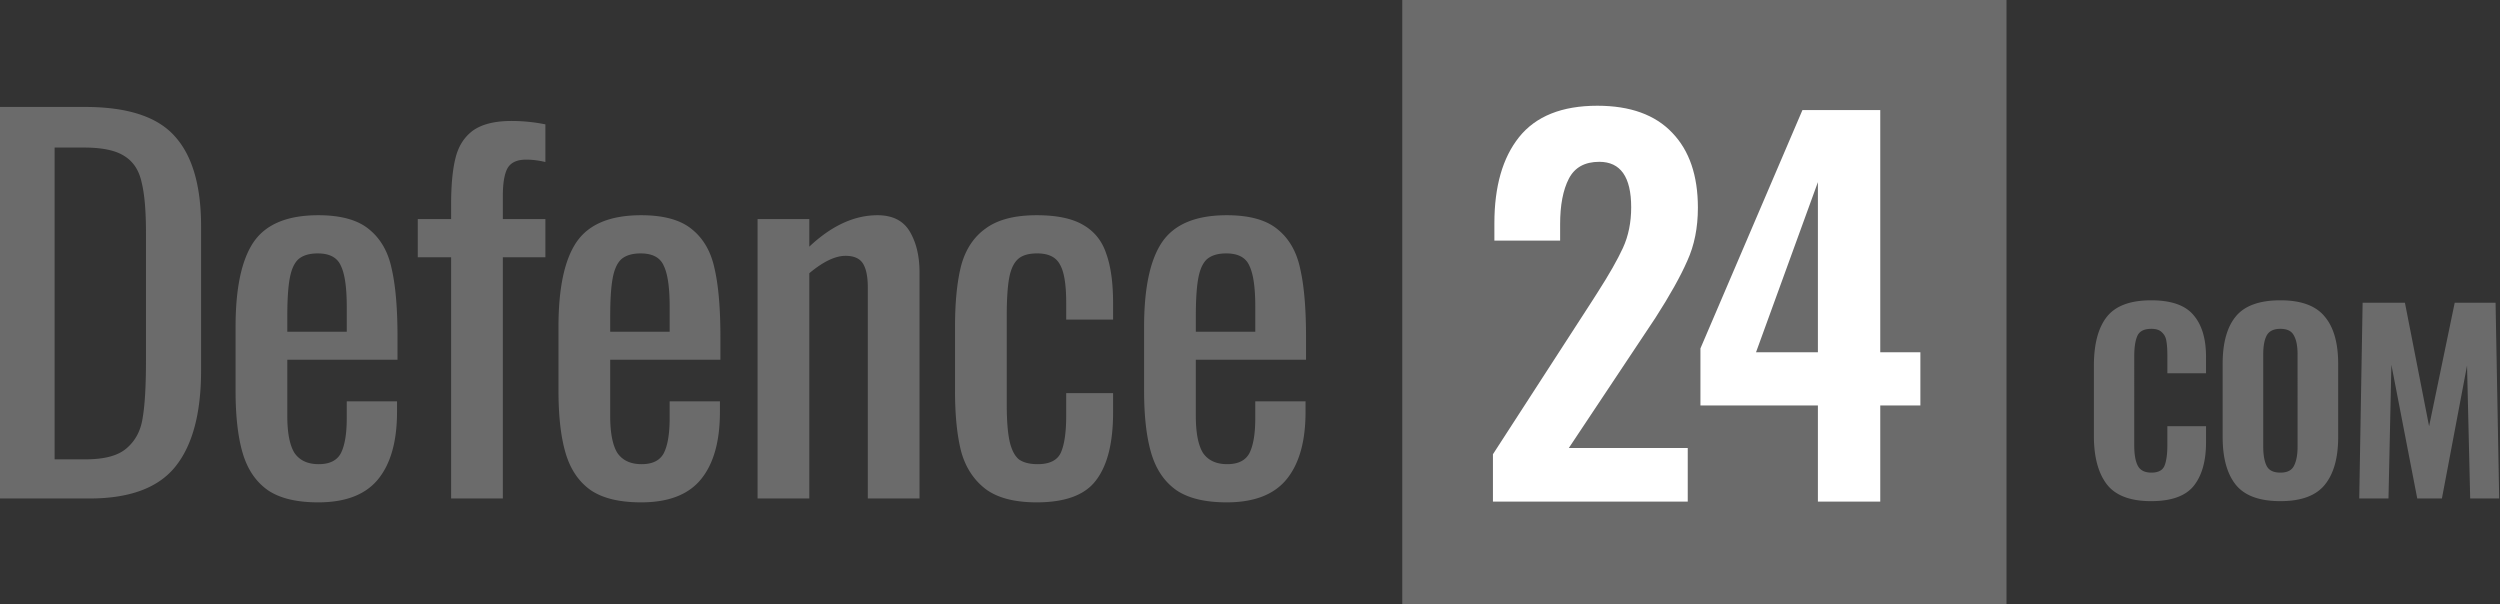 <svg xmlns="http://www.w3.org/2000/svg" width="331" height="80" fill="none">
  <rect width="100%" height="100%" fill="#333333" stroke="none"/>
  <path fill="#6b6b6b" d="M185.66 0h80v80h-80z"/>
  <path fill="#6b6b6b" d="M0 14.16h11.264c5.59 0 9.536 1.28 11.84 3.84 2.347 2.56 3.52 6.55 3.52 11.968V49.04c0 5.718-1.152 9.984-3.456 12.8C20.907 64.613 17.131 66 11.84 66H0V14.16Zm11.328 46.656c2.517 0 4.33-.49 5.44-1.472 1.152-.981 1.856-2.304 2.112-3.968.299-1.706.448-4.267.448-7.68V30.864c0-2.944-.192-5.184-.576-6.72-.341-1.578-1.088-2.73-2.24-3.456-1.152-.768-2.944-1.152-5.376-1.152H7.232v41.28h4.096Zm30.806 5.696c-2.859 0-5.077-.533-6.656-1.6-1.579-1.11-2.688-2.73-3.328-4.864-.64-2.133-.96-4.907-.96-8.32V43.28c0-5.12.79-8.853 2.368-11.2 1.621-2.39 4.48-3.584 8.576-3.584 2.987 0 5.227.619 6.72 1.856 1.536 1.238 2.539 2.987 3.008 5.248.512 2.219.768 5.227.768 9.024v3.008H38.038v7.424c0 2.262.32 3.904.96 4.928.683.981 1.75 1.472 3.2 1.472 1.45 0 2.432-.49 2.944-1.472.512-1.024.768-2.56.768-4.608v-2.24h6.656v1.408c0 3.883-.832 6.848-2.496 8.896-1.664 2.048-4.31 3.072-7.936 3.072ZM45.91 43.92v-3.328c0-2.517-.256-4.31-.768-5.376-.47-1.11-1.493-1.664-3.072-1.664-1.11 0-1.963.256-2.56.768-.555.512-.939 1.365-1.152 2.56-.213 1.152-.32 2.837-.32 5.056v1.984h7.872Zm13.817-9.856h-4.415v-5.056h4.416v-1.92c0-2.56.191-4.608.575-6.144.385-1.578 1.153-2.794 2.305-3.648 1.194-.853 2.9-1.28 5.12-1.28 1.493 0 2.986.15 4.48.448v4.992a10.517 10.517 0 0 0-2.56-.32c-1.238 0-2.07.405-2.496 1.216-.385.768-.576 1.963-.576 3.584v3.072h5.632v5.056h-5.632V66h-6.848V34.064Zm25.159 32.448c-2.858 0-5.077-.533-6.655-1.6-1.58-1.11-2.688-2.73-3.328-4.864-.64-2.133-.96-4.907-.96-8.32V43.28c0-5.12.789-8.853 2.368-11.2 1.62-2.39 4.48-3.584 8.575-3.584 2.987 0 5.227.619 6.72 1.856 1.537 1.238 2.54 2.987 3.009 5.248.511 2.219.767 5.227.767 9.024v3.008H80.79v7.424c0 2.262.32 3.904.96 4.928.683.981 1.75 1.472 3.2 1.472 1.451 0 2.432-.49 2.944-1.472.512-1.024.768-2.56.768-4.608v-2.24h6.656v1.408c0 3.883-.831 6.848-2.495 8.896-1.664 2.048-4.31 3.072-7.936 3.072Zm3.776-22.592v-3.328c0-2.517-.256-4.31-.768-5.376-.469-1.11-1.493-1.664-3.072-1.664-1.109 0-1.962.256-2.56.768-.554.512-.938 1.365-1.151 2.56-.214 1.152-.32 2.837-.32 5.056v1.984h7.871Zm11.642-14.912h6.848v3.648c2.944-2.773 5.952-4.16 9.024-4.16 2.005 0 3.435.726 4.288 2.176.853 1.45 1.28 3.243 1.28 5.376V66h-6.848V38.032c0-1.408-.213-2.453-.64-3.136-.427-.682-1.195-1.024-2.304-1.024-1.365 0-2.965.768-4.8 2.304V66h-6.848V29.008Zm36.957 37.504c-2.901 0-5.141-.576-6.72-1.728-1.579-1.195-2.667-2.837-3.264-4.928-.555-2.133-.832-4.821-.832-8.064V43.28c0-3.328.277-6.059.832-8.192.597-2.133 1.685-3.755 3.264-4.864 1.579-1.152 3.819-1.728 6.72-1.728 2.645 0 4.693.427 6.144 1.28 1.493.854 2.517 2.134 3.072 3.84.597 1.664.896 3.84.896 6.528v2.176h-6.208v-2.24c0-2.432-.277-4.117-.832-5.056-.512-.981-1.515-1.472-3.008-1.472-1.152 0-2.005.256-2.56.768-.555.512-.939 1.344-1.152 2.496-.213 1.152-.32 2.837-.32 5.056V53.52c0 2.133.128 3.776.384 4.928.256 1.11.661 1.899 1.216 2.368.597.427 1.429.64 2.496.64 1.579 0 2.603-.512 3.072-1.536.469-1.067.704-2.688.704-4.864v-3.008h6.208v2.56c0 4.01-.747 6.998-2.24 8.96-1.451 1.963-4.075 2.944-7.872 2.944Zm25.161 0c-2.859 0-5.078-.533-6.656-1.6-1.579-1.11-2.688-2.73-3.328-4.864-.64-2.133-.96-4.907-.96-8.32V43.28c0-5.12.789-8.853 2.368-11.2 1.621-2.39 4.48-3.584 8.576-3.584 2.986 0 5.226.619 6.72 1.856 1.536 1.238 2.538 2.987 3.008 5.248.512 2.219.768 5.227.768 9.024v3.008h-14.592v7.424c0 2.262.32 3.904.96 4.928.682.981 1.749 1.472 3.2 1.472 1.45 0 2.432-.49 2.944-1.472.512-1.024.768-2.56.768-4.608v-2.24h6.656v1.408c0 3.883-.832 6.848-2.496 8.896-1.664 2.048-4.31 3.072-7.936 3.072Zm3.776-22.592v-3.328c0-2.517-.256-4.31-.768-5.376-.47-1.11-1.494-1.664-3.072-1.664-1.11 0-1.963.256-2.56.768-.555.512-.939 1.365-1.152 2.56-.214 1.152-.32 2.837-.32 5.056v1.984h7.872Zm118.616 22.432c-2.752 0-4.704-.736-5.856-2.208-1.152-1.494-1.728-3.638-1.728-6.432v-9.28c0-2.859.566-5.014 1.696-6.464 1.152-1.472 3.115-2.208 5.888-2.208 2.646 0 4.512.65 5.6 1.952 1.11 1.28 1.664 3.125 1.664 5.536v2.176h-5.12v-2.4c0-.768-.042-1.387-.128-1.856-.064-.47-.256-.854-.576-1.152-.298-.32-.768-.48-1.408-.48-.96 0-1.578.31-1.856.928-.277.618-.416 1.525-.416 2.72V58.96c0 1.216.16 2.122.48 2.72.32.597.918.896 1.792.896.896 0 1.472-.299 1.728-.896.256-.619.384-1.526.384-2.72v-2.528h5.12v2.144c0 2.474-.544 4.394-1.632 5.76-1.088 1.344-2.965 2.016-5.632 2.016Zm17.112 0c-2.752 0-4.715-.715-5.888-2.144-1.173-1.45-1.76-3.574-1.76-6.368v-9.664c0-2.795.587-4.896 1.76-6.304 1.173-1.408 3.136-2.112 5.888-2.112 2.731 0 4.683.714 5.856 2.144 1.195 1.408 1.792 3.498 1.792 6.272v9.696c0 2.773-.597 4.885-1.792 6.336-1.173 1.43-3.125 2.144-5.856 2.144Zm0-3.776c.896 0 1.493-.299 1.792-.896.32-.619.48-1.462.48-2.528V46.896c0-1.067-.16-1.888-.48-2.464-.299-.598-.896-.896-1.792-.896s-1.504.298-1.824.896c-.299.576-.448 1.397-.448 2.464v12.256c0 1.088.149 1.93.448 2.528.299.597.907.896 1.824.896Zm10.885-22.496h5.6l3.2 16.352 3.392-16.352h5.408l.48 25.92h-3.84l-.416-17.6-3.328 17.6h-3.264l-3.424-17.696L316.235 66h-3.872l.448-25.92Z"/>
  <path fill="#fff" d="m197.664 60.144 12.8-19.776c.213-.341.405-.64.576-.896.171-.256.32-.49.448-.704 1.536-2.39 2.667-4.373 3.392-5.952.725-1.579 1.088-3.37 1.088-5.376 0-4.01-1.408-6.016-4.224-6.016-1.92 0-3.264.747-4.032 2.24-.768 1.493-1.152 3.499-1.152 6.016v2.176h-8.704v-2.304c0-4.864 1.088-8.661 3.264-11.392 2.219-2.773 5.675-4.16 10.368-4.16 4.352 0 7.659 1.195 9.92 3.584 2.261 2.347 3.392 5.653 3.392 9.92 0 2.645-.469 4.992-1.408 7.04-.896 2.048-2.304 4.565-4.224 7.552l-11.456 17.216h15.744v7.104h-25.792v-6.272Zm43.026-6.464h-15.552v-7.552l13.504-31.552h10.304V46.64h5.312v7.04h-5.312v12.736h-8.256V53.68Zm0-7.04V24.112l-8.192 22.528h8.192Z"/>
</svg>
